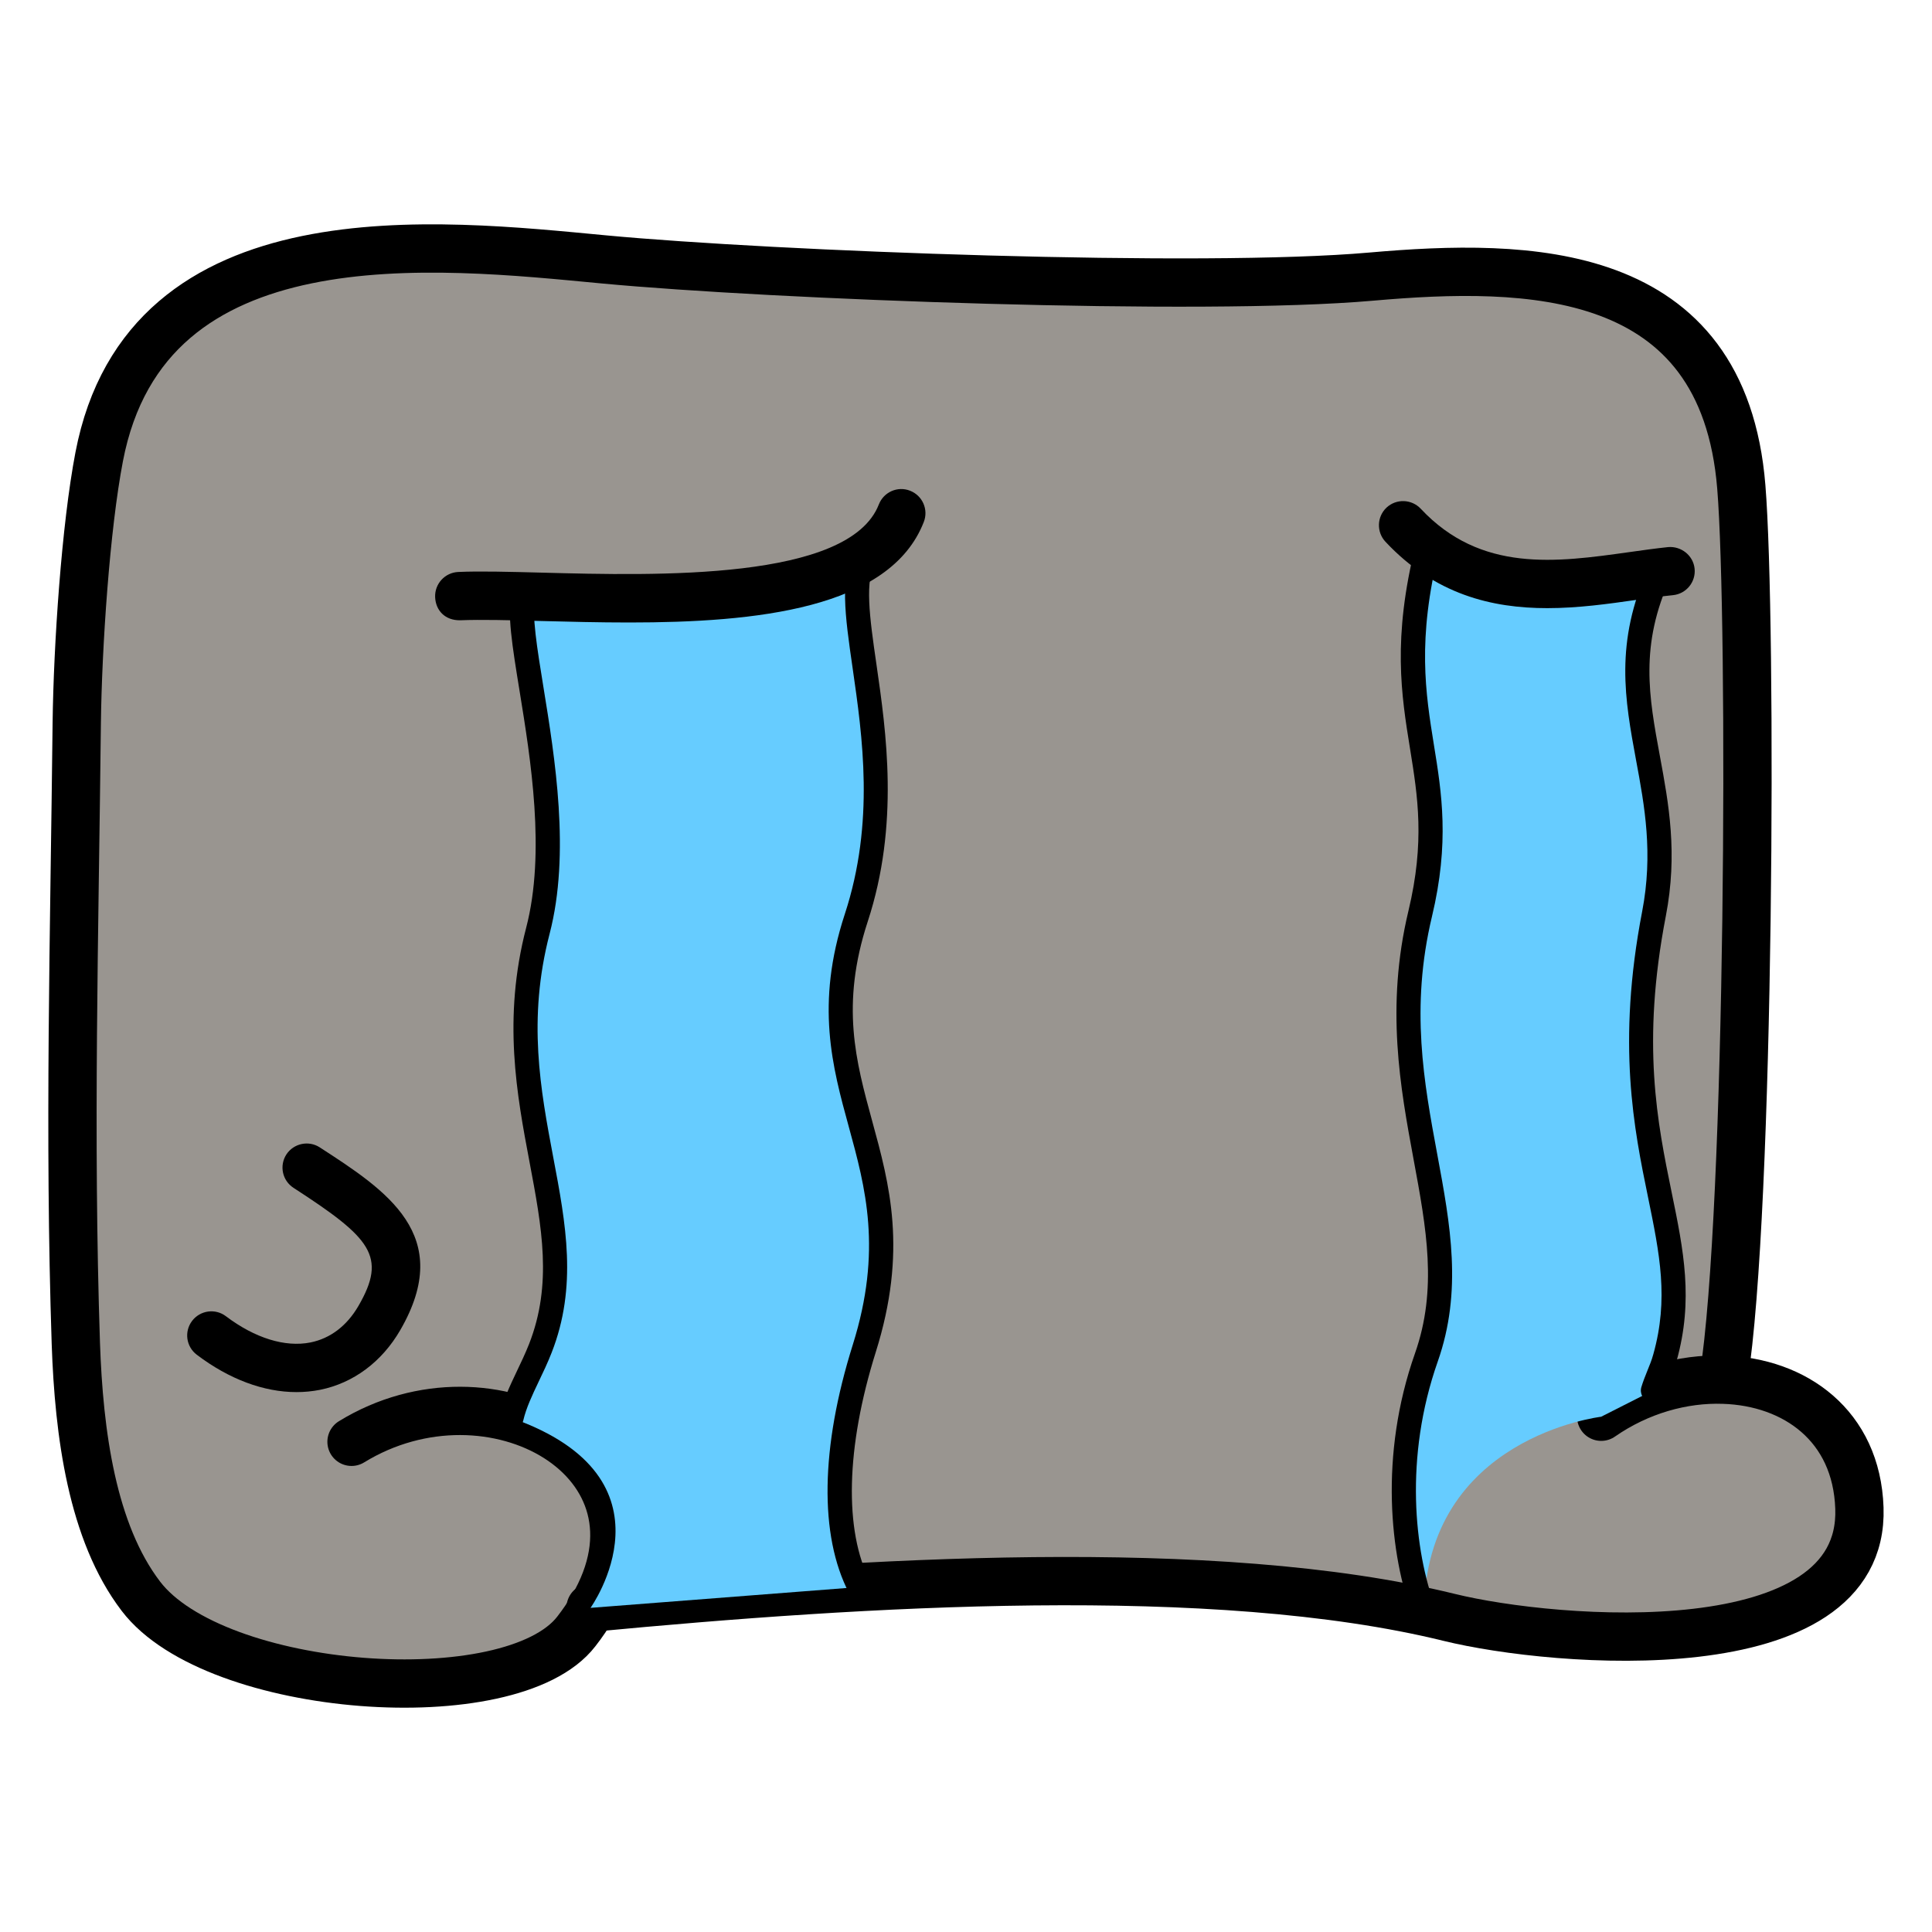 <svg xmlns:x="http://ns.adobe.com/Extensibility/1.0/" xmlns:i="http://ns.adobe.com/AdobeIllustrator/10.0/" xmlns:graph="http://ns.adobe.com/Graphs/1.0/" xmlns="http://www.w3.org/2000/svg" xmlns:xlink="http://www.w3.org/1999/xlink" xmlns:a="http://ns.adobe.com/AdobeSVGViewerExtensions/3.0/" version="1.1" x="0px" y="0px" viewBox="0 0 40 40" enable-background="new 0 0 40 40" xml:space="preserve"><g><g><g><path fill="#999590" d="M12.268,33.283c5.566-0.528,12.881-0.991,17.736,0.203c2.201,0.541,8.607,1.062,8.494-2.262     c-0.059-1.711-1.338-2.613-2.813-2.659v-0.03c0.549-3.458,0.592-15.695,0.367-18.453c-0.373-4.622-4.438-4.638-7.663-4.355     c-3.513,0.31-12.372-0.026-15.882-0.356C9.058,5.046,3.029,4.348,2.053,9.46c-0.279,1.454-0.444,3.907-0.464,5.51     c-0.048,4.378-0.162,8.527-0.019,12.843c0.064,1.87,0.336,3.91,1.346,5.234c1.536,2.019,7.672,2.47,9.016,0.73     C12.062,33.609,12.173,33.445,12.268,33.283z"></path></g><g><path fill="none" stroke="#000000" stroke-linecap="round" stroke-linejoin="round" stroke-miterlimit="10" d="M35.685,28.535     c0.549-3.458,0.592-15.695,0.367-18.453c-0.373-4.622-4.438-4.638-7.663-4.355c-3.513,0.31-12.372-0.026-15.882-0.356     C9.058,5.046,3.029,4.348,2.053,9.46c-0.279,1.454-0.444,3.907-0.464,5.51c-0.048,4.378-0.162,8.527-0.019,12.843     c0.064,1.87,0.336,3.91,1.346,5.234c1.536,2.019,7.672,2.47,9.016,0.73c0.13-0.167,0.241-0.332,0.336-0.493     c1.783-3.03-2.093-5.211-4.99-3.433"></path><path fill="none" stroke="#000000" stroke-linecap="round" stroke-linejoin="round" stroke-miterlimit="10" d="M33.151,29.332     c0.781-0.543,1.689-0.796,2.533-0.767c1.476,0.046,2.755,0.948,2.813,2.659c0.113,3.324-6.293,2.803-8.494,2.262     c-4.855-1.194-12.17-0.731-17.736-0.203c-0.013,0.001-0.027,0.003-0.039,0.004"></path></g></g><g><path fill="#66CCFF" d="M29.482,33.367c-0.405-1.079-0.71-3.11,0.048-5.262c1-2.839-1.043-5.362-0.128-9.187    c0.745-3.111-0.756-3.949,0.151-7.59c0,0,1.227,1.164,4.806,0.523c-1.215,2.649,0.429,4.241-0.116,7.068    c-0.944,4.899,0.979,6.503,0.228,9.186c-0.066,0.24-0.181,0.457-0.249,0.684l-1.072,0.543    C33.149,29.333,29.51,29.753,29.482,33.367z"></path></g><g><path fill="#66CCFF" d="M17.576,32.874l-5.35,0.415c0,0,1.921-2.681-1.637-3.932c0.108-0.471,0.39-0.909,0.598-1.438    c1.039-2.651-0.99-5.029-0.051-8.647c0.671-2.577-0.537-5.984-0.297-6.922c0,0,4.969,0.334,7.087-0.866    c-0.696,1.101,0.912,4.134-0.198,7.521c-1.198,3.657,1.422,4.918,0.166,8.915c-0.688,2.189-0.639,3.901-0.098,4.944"></path></g><g><path d="M32.034,12.591c-1.139,0-2.324-0.279-3.35-1.375c-0.188-0.202-0.178-0.518,0.023-0.707    c0.202-0.188,0.518-0.177,0.707,0.023c1.245,1.33,2.808,1.111,4.318,0.899c0.277-0.039,0.547-0.077,0.805-0.104    c0.269-0.023,0.52,0.172,0.548,0.447c0.028,0.274-0.172,0.52-0.446,0.548c-0.245,0.025-0.502,0.061-0.768,0.099    C33.298,12.503,32.673,12.591,32.034,12.591z"></path></g><g><path d="M13.027,12.888c-0.631,0-1.253-0.016-1.832-0.031c-0.659-0.018-1.239-0.032-1.665-0.015    c-0.315,0.006-0.51-0.203-0.521-0.479s0.203-0.509,0.479-0.521c0.442-0.02,1.046-0.004,1.734,0.014    c2.378,0.063,6.358,0.167,6.973-1.411c0.1-0.258,0.39-0.387,0.647-0.285c0.257,0.1,0.385,0.39,0.284,0.647    C18.426,12.608,15.642,12.888,13.027,12.888z"></path></g><g><path d="M6.139,28.822c-0.678,0-1.395-0.266-2.065-0.774c-0.221-0.167-0.264-0.48-0.097-0.7c0.168-0.221,0.482-0.263,0.7-0.097    c0.604,0.456,1.227,0.647,1.751,0.543c0.411-0.083,0.754-0.344,0.993-0.756c0.598-1.031,0.257-1.407-1.344-2.445    c-0.232-0.15-0.298-0.459-0.148-0.691c0.151-0.231,0.462-0.296,0.691-0.147c1.38,0.894,2.806,1.818,1.666,3.785    c-0.381,0.657-0.971,1.096-1.661,1.235C6.466,28.806,6.304,28.822,6.139,28.822z"></path></g><g><path d="M10.59,29.606c-0.019,0-0.037-0.002-0.056-0.006c-0.135-0.031-0.219-0.165-0.188-0.3c0.072-0.317,0.211-0.607,0.357-0.915    c0.085-0.178,0.173-0.362,0.251-0.559c0.486-1.241,0.265-2.413,0.009-3.769c-0.262-1.389-0.56-2.963-0.069-4.85    c0.406-1.56,0.093-3.488-0.136-4.896c-0.153-0.942-0.265-1.623-0.161-2.025c0.034-0.134,0.167-0.215,0.305-0.18    c0.134,0.034,0.214,0.17,0.18,0.304c-0.077,0.301,0.037,1.005,0.17,1.821c0.236,1.452,0.56,3.44,0.127,5.102    c-0.462,1.778-0.188,3.229,0.076,4.631c0.26,1.373,0.504,2.669-0.035,4.044c-0.082,0.209-0.175,0.404-0.265,0.592    c-0.134,0.282-0.261,0.548-0.322,0.812C10.807,29.528,10.704,29.606,10.59,29.606z"></path></g><g><path d="M17.797,33.111c-0.09,0-0.178-0.049-0.222-0.135c-0.615-1.186-0.587-3.009,0.081-5.134    c0.616-1.961,0.262-3.255-0.081-4.507c-0.343-1.249-0.697-2.541-0.084-4.41c0.623-1.901,0.366-3.673,0.161-5.097    c-0.157-1.082-0.28-1.937,0.063-2.48c0.073-0.116,0.228-0.149,0.345-0.078c0.116,0.074,0.151,0.229,0.077,0.345    c-0.244,0.387-0.133,1.161,0.009,2.141c0.202,1.398,0.479,3.312-0.181,5.325c-0.565,1.727-0.246,2.89,0.091,4.123    c0.362,1.321,0.736,2.688,0.076,4.789c-0.618,1.969-0.66,3.702-0.114,4.754c0.063,0.123,0.016,0.273-0.106,0.337    C17.875,33.103,17.836,33.111,17.797,33.111z"></path></g><g><path d="M29.482,33.617c-0.102,0-0.196-0.062-0.234-0.162c-0.466-1.24-0.698-3.319,0.047-5.433c0.47-1.334,0.238-2.582-0.03-4.027    c-0.272-1.473-0.582-3.142-0.105-5.135c0.344-1.437,0.193-2.369,0.034-3.355c-0.182-1.123-0.369-2.284,0.118-4.237    c0.033-0.133,0.164-0.214,0.303-0.182c0.134,0.034,0.216,0.169,0.182,0.303c-0.461,1.853-0.282,2.962-0.109,4.036    c0.161,0.992,0.326,2.018-0.041,3.552c-0.452,1.891-0.166,3.435,0.111,4.928c0.27,1.452,0.523,2.824,0.009,4.284    c-0.699,1.987-0.484,3.933-0.049,5.091c0.048,0.129-0.018,0.273-0.146,0.322C29.541,33.612,29.512,33.617,29.482,33.617z"></path></g><g><path d="M34.222,29.04c-0.023,0-0.048-0.003-0.072-0.011c-0.132-0.04-0.207-0.179-0.167-0.312    c0.034-0.113,0.078-0.224,0.123-0.335c0.045-0.111,0.092-0.224,0.124-0.343c0.322-1.149,0.132-2.074-0.108-3.246    c-0.291-1.415-0.652-3.176-0.123-5.921c0.231-1.203,0.051-2.182-0.125-3.128c-0.232-1.257-0.452-2.445,0.259-3.996    c0.058-0.125,0.205-0.181,0.332-0.123c0.125,0.057,0.181,0.206,0.123,0.331c-0.646,1.407-0.449,2.468-0.222,3.697    c0.184,0.992,0.373,2.019,0.123,3.314c-0.51,2.647-0.174,4.283,0.122,5.726c0.244,1.188,0.455,2.215,0.102,3.48    c-0.038,0.137-0.091,0.268-0.143,0.396c-0.039,0.098-0.078,0.194-0.108,0.293C34.429,28.97,34.329,29.04,34.222,29.04z"></path></g></g></svg>